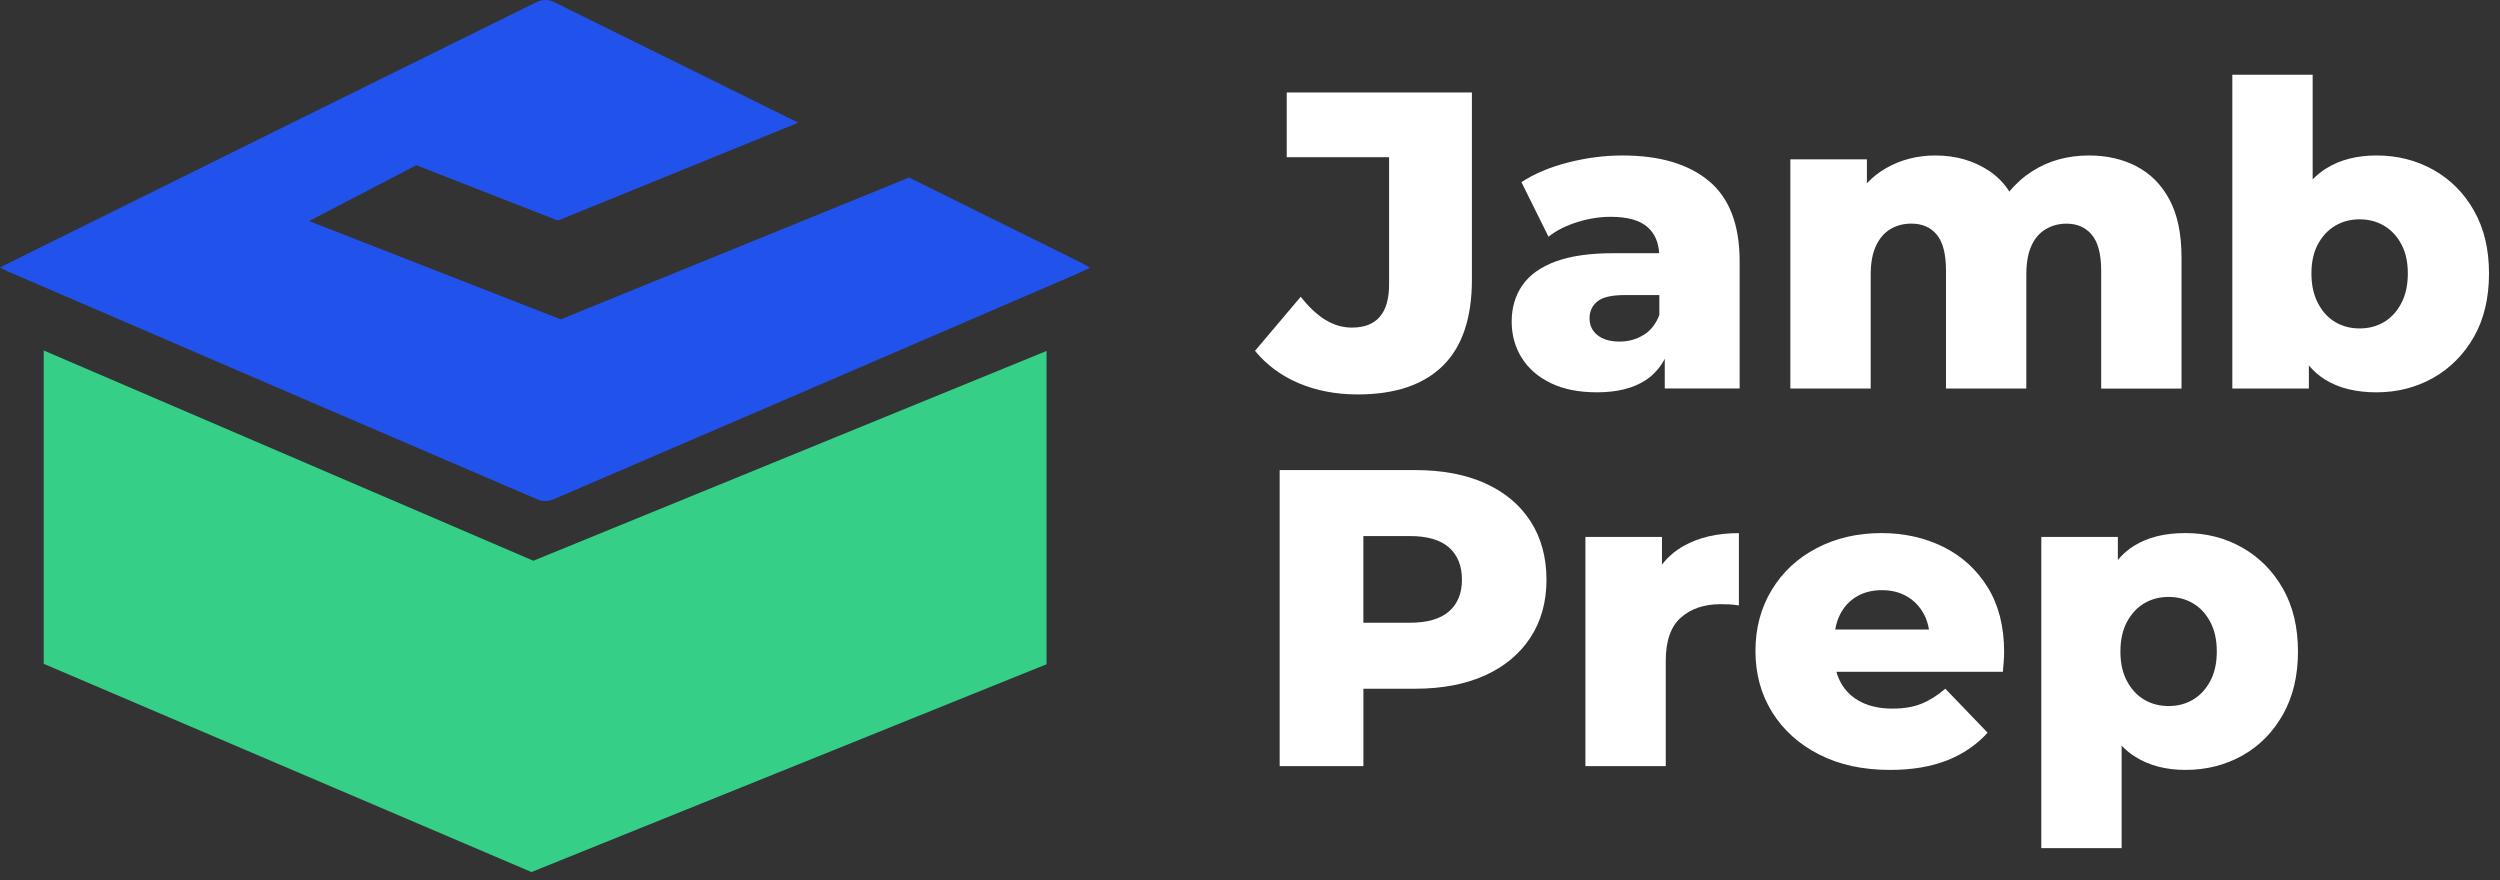 <svg width="213" height="75" viewBox="0 0 213 75" fill="none" xmlns="http://www.w3.org/2000/svg">
<rect x="0" y="0" width="213" height="75" fill="#333333" stroke="none"/>
<path d="M92.885 22.799C92.476 22.998 92.225 23.131 91.96 23.244C77.035 29.677 62.121 36.12 47.191 42.527C46.782 42.706 46.256 42.752 45.852 42.578C30.82 36.13 15.788 29.646 0.761 23.167C0.562 23.085 0.373 22.973 0 22.789C0.726 22.426 1.303 22.135 1.88 21.849C16.503 14.609 31.127 7.363 45.76 0.154C46.174 -0.045 46.736 -0.056 47.145 0.149C54.104 3.577 61.058 7.011 68.012 10.455L47.533 18.793L35.47 14.077L26.334 18.834L47.773 27.209L77.454 15.125C82.318 17.531 87.177 19.938 92.036 22.345C92.261 22.457 92.481 22.59 92.879 22.809L92.885 22.799Z" fill="#2152EB"/>
<path d="M3.725 29.861L45.443 47.775L89.165 29.902V56.594L45.28 74.298L3.725 56.558V29.861Z" fill="#35CF88"/>
<path d="M109.63 13.392H118.35V24.237C118.35 26.686 117.293 27.911 115.181 27.911C114.389 27.911 113.63 27.69 112.91 27.245C112.19 26.8 111.494 26.146 110.822 25.282L106.926 29.892C107.912 31.093 109.155 32.013 110.655 32.65C112.154 33.286 113.83 33.605 115.68 33.605C118.849 33.605 121.263 32.796 122.921 31.174C124.579 29.551 125.407 27.096 125.407 23.806V7.88H109.63V13.392Z" fill="white"/>
<path d="M145.606 15.428C143.864 13.976 141.408 13.247 138.238 13.247C136.7 13.247 135.158 13.444 133.608 13.842C132.057 14.239 130.731 14.798 129.625 15.518L131.932 20.166C132.604 19.637 133.42 19.225 134.382 18.924C135.341 18.625 136.291 18.472 137.229 18.472C138.669 18.472 139.72 18.768 140.38 19.357C140.981 19.891 141.304 20.632 141.36 21.573H137.48C135.463 21.573 133.817 21.806 132.544 22.276C131.272 22.744 130.328 23.417 129.715 24.292C129.103 25.17 128.795 26.207 128.795 27.408C128.795 28.537 129.076 29.559 129.64 30.47C130.205 31.384 131.027 32.104 132.108 32.633C133.19 33.162 134.51 33.425 136.072 33.425C137.778 33.425 139.153 33.081 140.198 32.397C140.9 31.937 141.444 31.325 141.838 30.566V33.099H148.217V22.255C148.217 19.157 147.344 16.88 145.606 15.428ZM140.022 28.543C139.41 28.917 138.731 29.102 137.987 29.102C137.196 29.102 136.568 28.923 136.114 28.561C135.657 28.2 135.43 27.722 135.43 27.121C135.43 26.521 135.651 26.04 136.096 25.681C136.542 25.32 137.315 25.14 138.421 25.14H141.375V26.834C141.088 27.602 140.637 28.173 140.025 28.546L140.022 28.543Z" fill="white"/>
<path d="M182.032 14.167C180.843 13.555 179.492 13.247 177.978 13.247C176.152 13.247 174.536 13.698 173.132 14.598C172.388 15.076 171.746 15.652 171.199 16.321C170.751 15.622 170.195 15.049 169.529 14.598C168.197 13.695 166.652 13.247 164.898 13.247C163.36 13.247 161.968 13.603 160.719 14.311C160.1 14.66 159.551 15.097 159.061 15.613V13.573H152.539V33.102H159.383V23.411C159.383 22.401 159.533 21.579 159.835 20.943C160.133 20.307 160.543 19.832 161.059 19.521C161.576 19.21 162.171 19.052 162.843 19.052C163.781 19.052 164.507 19.372 165.024 20.008C165.541 20.644 165.798 21.66 165.798 23.052V33.105H172.642V23.414C172.642 22.404 172.785 21.582 173.075 20.946C173.362 20.31 173.771 19.835 174.3 19.524C174.829 19.213 175.417 19.055 176.066 19.055C176.977 19.055 177.7 19.375 178.229 20.011C178.757 20.647 179.02 21.663 179.02 23.055V33.108H185.865V21.938C185.865 19.921 185.521 18.275 184.837 17.003C184.153 15.73 183.215 14.786 182.026 14.173L182.032 14.167Z" fill="white"/>
<path d="M210.784 17.948C209.933 16.448 208.78 15.289 207.325 14.47C205.87 13.655 204.256 13.246 202.479 13.246C200.821 13.246 199.405 13.607 198.228 14.327C197.792 14.593 197.397 14.913 197.039 15.283V6.365H190.194V33.101H196.716V31.138C197.119 31.616 197.579 32.022 198.102 32.345C199.267 33.065 200.725 33.426 202.479 33.426C204.233 33.426 205.873 33.011 207.325 32.184C208.777 31.356 209.93 30.191 210.784 28.688C211.636 27.188 212.063 25.39 212.063 23.302C212.063 21.213 211.636 19.454 210.784 17.951V17.948ZM204.588 25.838C204.215 26.546 203.725 27.081 203.112 27.442C202.5 27.804 201.81 27.983 201.039 27.983C200.268 27.983 199.581 27.804 198.969 27.442C198.356 27.081 197.863 26.549 197.493 25.838C197.119 25.13 196.934 24.282 196.934 23.299C196.934 22.316 197.119 21.479 197.493 20.795C197.866 20.111 198.356 19.588 198.969 19.227C199.581 18.865 200.271 18.686 201.039 18.686C201.807 18.686 202.497 18.865 203.112 19.227C203.728 19.588 204.218 20.111 204.588 20.795C204.962 21.479 205.147 22.316 205.147 23.299C205.147 24.282 204.962 25.13 204.588 25.838Z" fill="white"/>
<path d="M126.52 41.167C124.85 40.423 122.863 40.05 120.557 40.05H109.028V65.273H116.162V58.68H120.557C122.863 58.68 124.85 58.301 126.52 57.545C128.19 56.789 129.48 55.713 130.391 54.321C131.303 52.929 131.76 51.283 131.76 49.386C131.76 47.489 131.303 45.801 130.391 44.397C129.477 42.992 128.187 41.917 126.52 41.173V41.167ZM123.457 52.084C122.726 52.732 121.614 53.057 120.123 53.057H116.159V45.672H120.123C121.611 45.672 122.723 45.998 123.457 46.646C124.189 47.295 124.557 48.209 124.557 49.386C124.557 50.563 124.189 51.441 123.457 52.09V52.084Z" fill="white"/>
<path d="M141.6 48.102V45.745H135.078V65.274H141.922V56.302C141.922 54.597 142.356 53.366 143.219 52.61C144.082 51.854 145.212 51.475 146.607 51.475C146.87 51.475 147.118 51.481 147.345 51.492C147.572 51.505 147.844 51.534 148.154 51.582V45.422C146.305 45.422 144.731 45.789 143.434 46.521C142.708 46.934 142.099 47.462 141.597 48.105L141.6 48.102Z" fill="white"/>
<path d="M165.56 46.589C163.974 45.809 162.22 45.418 160.299 45.418C158.259 45.418 156.418 45.845 154.787 46.697C153.153 47.548 151.874 48.737 150.951 50.264C150.025 51.79 149.565 53.526 149.565 55.471C149.565 57.416 150.04 59.152 150.987 60.678C151.937 62.205 153.269 63.406 154.987 64.281C156.705 65.159 158.716 65.596 161.022 65.596C162.895 65.596 164.517 65.327 165.886 64.786C167.254 64.245 168.407 63.46 169.345 62.426L165.742 58.68C165.07 59.256 164.392 59.683 163.708 59.958C163.024 60.236 162.199 60.373 161.24 60.373C160.206 60.373 159.319 60.188 158.575 59.815C157.831 59.441 157.261 58.91 156.863 58.211C156.693 57.912 156.562 57.586 156.463 57.237H170.645C170.669 56.974 170.693 56.684 170.716 56.373C170.74 56.062 170.752 55.785 170.752 55.546C170.752 53.383 170.283 51.545 169.348 50.034C168.41 48.522 167.149 47.375 165.566 46.592L165.56 46.589ZM158.193 50.822C158.805 50.461 159.519 50.282 160.338 50.282C161.156 50.282 161.87 50.461 162.483 50.822C163.095 51.184 163.576 51.686 163.923 52.337C164.132 52.725 164.272 53.159 164.347 53.634H156.362C156.442 53.171 156.577 52.74 156.771 52.355C157.105 51.695 157.58 51.184 158.193 50.822Z" fill="white"/>
<path d="M194.509 50.156C193.657 48.656 192.504 47.491 191.049 46.661C189.594 45.833 187.981 45.418 186.204 45.418C184.426 45.418 182.992 45.779 181.827 46.499C181.304 46.822 180.844 47.225 180.441 47.703V45.744H173.919V72.261H180.763V63.531C181.122 63.905 181.516 64.227 181.952 64.496C183.129 65.228 184.545 65.596 186.204 65.596C187.981 65.596 189.597 65.186 191.049 64.371C192.501 63.555 193.654 62.39 194.509 60.875C195.36 59.361 195.787 57.574 195.787 55.507C195.787 53.44 195.36 51.659 194.509 50.156ZM188.313 58.028C187.939 58.724 187.449 59.253 186.837 59.615C186.224 59.976 185.534 60.155 184.764 60.155C183.993 60.155 183.306 59.976 182.693 59.615C182.081 59.253 181.588 58.727 181.217 58.028C180.844 57.332 180.659 56.493 180.659 55.507C180.659 54.521 180.844 53.681 181.217 52.985C181.591 52.289 182.081 51.761 182.693 51.399C183.306 51.038 183.996 50.858 184.764 50.858C185.531 50.858 186.221 51.038 186.837 51.399C187.452 51.761 187.942 52.289 188.313 52.985C188.686 53.681 188.871 54.524 188.871 55.507C188.871 56.49 188.686 57.332 188.313 58.028Z" fill="white"/>
</svg>
